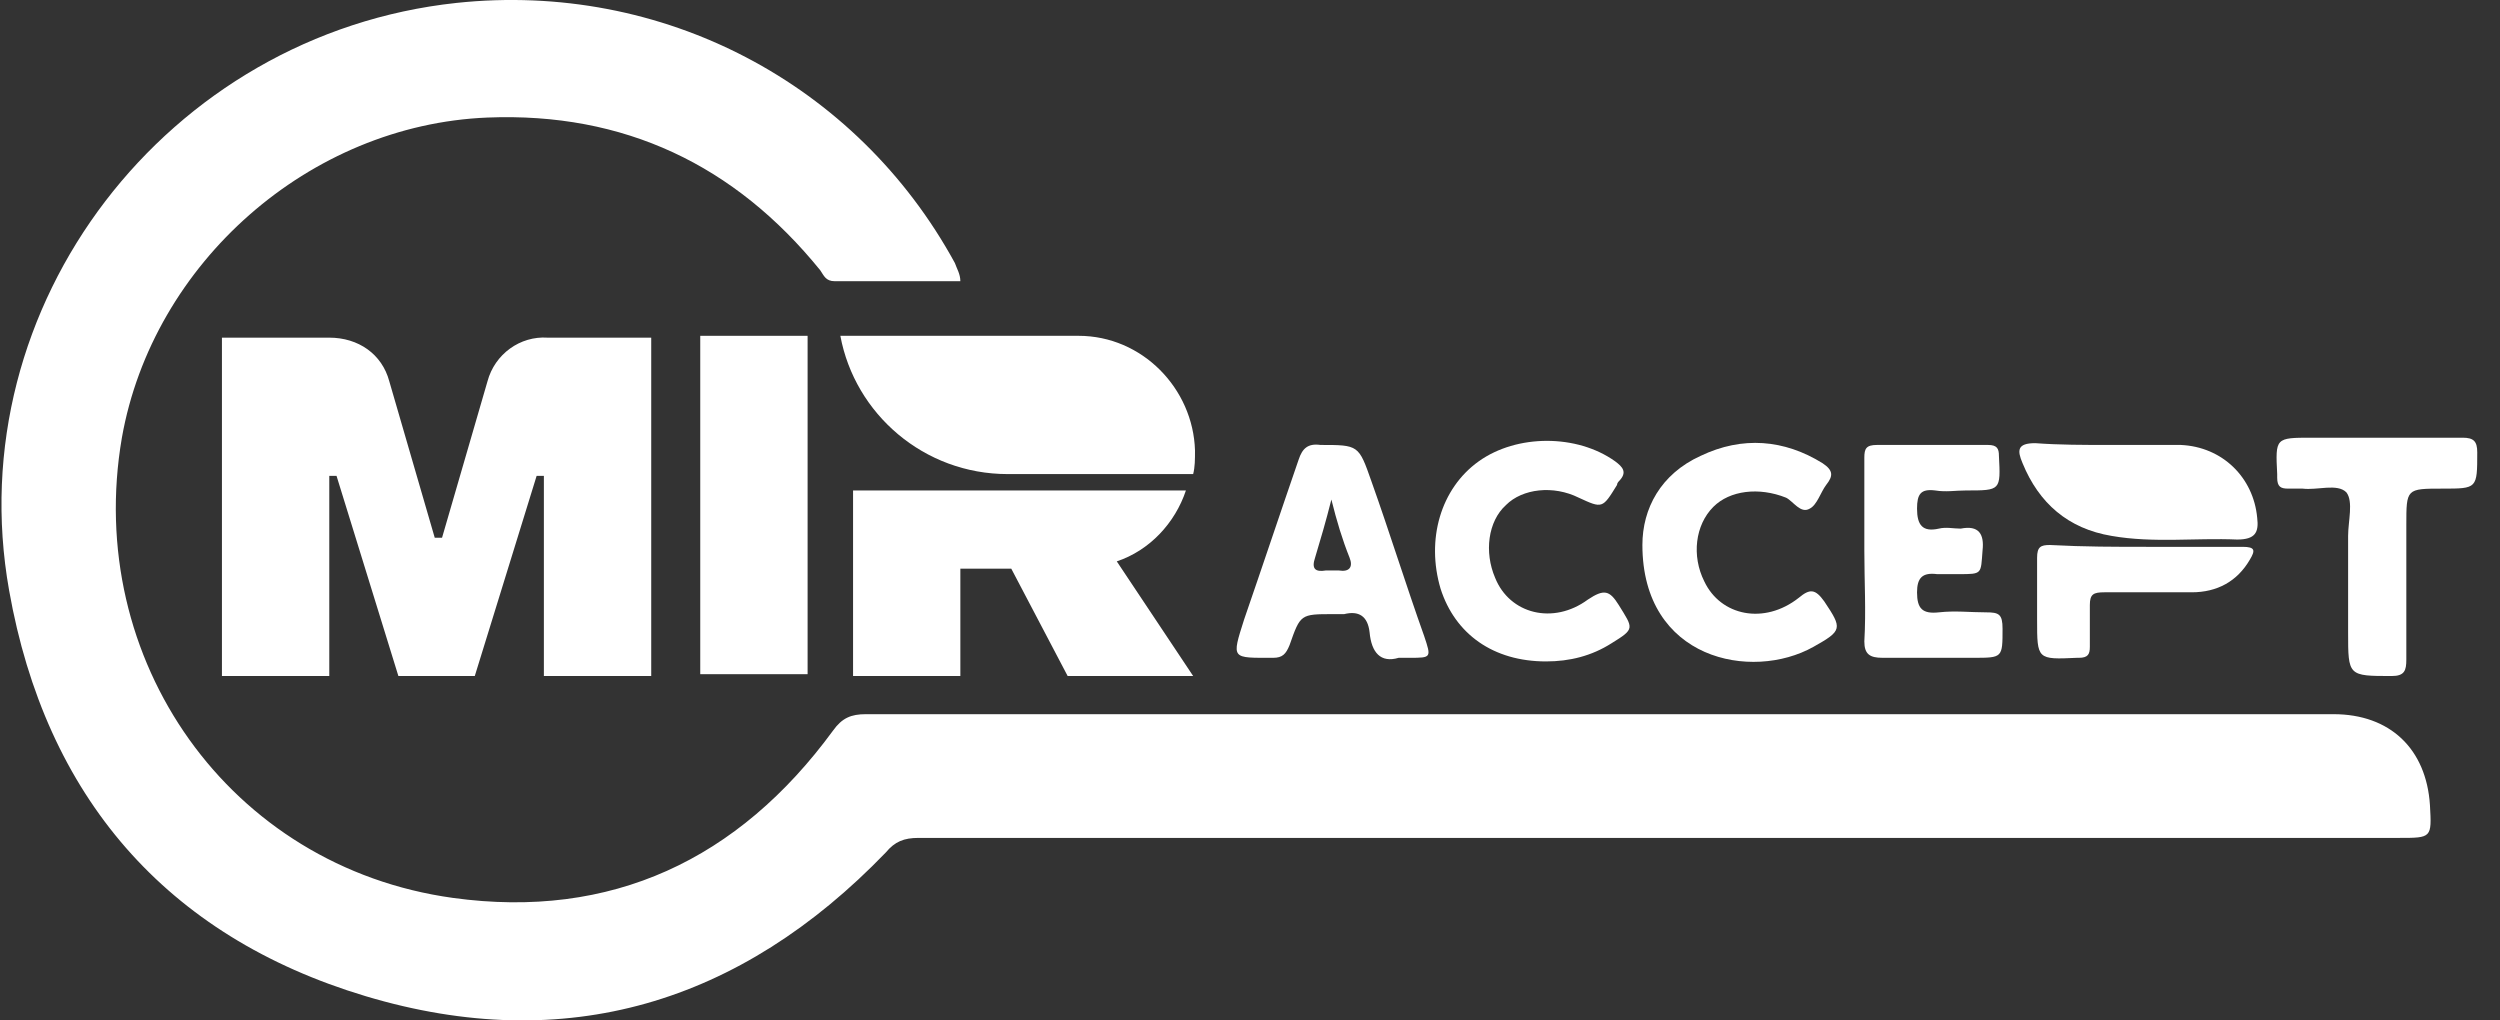 <svg width="49" height="20" viewBox="0 0 49 20" fill="none" xmlns="http://www.w3.org/2000/svg">
<rect x="0" y="0" width="49" height="20" fill="#333333" stroke="none"/>
<g id="Group 47">
<path id="Vector" d="M9.555 7.473L8.664 10.54H8.521L7.63 7.473C7.487 6.939 7.024 6.618 6.454 6.618H4.35V13.249H6.454V9.327H6.596L7.808 13.249H9.306L10.518 9.327H10.66V13.249H12.764V6.618H10.731C10.197 6.582 9.698 6.939 9.555 7.473Z" fill="white"/>
<path id="Vector_2" d="M21.14 6.582H16.471C16.756 8.115 18.11 9.292 19.75 9.292H23.386C23.422 9.149 23.422 9.007 23.422 8.828C23.386 7.616 22.388 6.582 21.14 6.582Z" fill="white"/>
<path id="Vector_3" d="M15.829 6.582H13.725V13.214H15.829V6.582Z" fill="white"/>
<path id="Vector_4" d="M23.386 13.25L21.889 11.003C22.53 10.789 23.03 10.255 23.244 9.613H16.72V13.25H18.823V11.146H19.821L20.926 13.25H23.386Z" fill="white"/>
<path id="Vector_5" d="M18.823 5.512C18.003 5.512 17.183 5.512 16.363 5.512C16.185 5.512 16.15 5.405 16.078 5.299C14.403 3.231 12.228 2.197 9.555 2.304C6.061 2.446 2.995 5.156 2.389 8.579C1.641 12.929 4.493 16.993 8.877 17.599C11.979 18.027 14.474 16.851 16.328 14.319C16.506 14.07 16.684 13.998 16.97 13.998C26.559 13.998 36.148 13.998 45.738 13.998C46.843 13.998 47.556 14.676 47.627 15.781C47.663 16.423 47.663 16.423 47.021 16.423C37.361 16.423 27.664 16.423 18.003 16.423C17.718 16.423 17.54 16.494 17.362 16.708C14.51 19.667 11.088 20.701 7.166 19.525C3.245 18.348 0.892 15.603 0.179 11.574C-0.819 5.976 3.281 0.663 8.949 0.057C12.977 -0.371 16.791 1.626 18.716 5.156C18.752 5.263 18.823 5.37 18.823 5.512Z" fill="white"/>
<path id="Vector_6" d="M27.414 12.893C27.058 13 26.88 12.786 26.844 12.394C26.808 12.073 26.63 11.966 26.345 12.037C26.274 12.037 26.202 12.037 26.131 12.037C25.489 12.037 25.489 12.037 25.276 12.643C25.204 12.822 25.133 12.893 24.955 12.893C24.135 12.893 24.135 12.929 24.384 12.144C24.741 11.11 25.097 10.041 25.454 9.007C25.525 8.793 25.632 8.686 25.881 8.721C26.63 8.721 26.63 8.721 26.88 9.434C27.236 10.433 27.557 11.467 27.913 12.465C28.056 12.893 28.056 12.893 27.628 12.893C27.557 12.893 27.521 12.893 27.414 12.893ZM26.095 9.791C25.988 10.219 25.882 10.575 25.775 10.932C25.703 11.146 25.775 11.217 25.988 11.181C26.06 11.181 26.167 11.181 26.238 11.181C26.452 11.217 26.523 11.11 26.452 10.932C26.309 10.575 26.202 10.219 26.095 9.791Z" fill="white"/>
<path id="Vector_7" d="M36.541 10.789C36.541 10.183 36.541 9.577 36.541 8.971C36.541 8.793 36.576 8.721 36.79 8.721C37.503 8.721 38.252 8.721 38.965 8.721C39.143 8.721 39.179 8.793 39.179 8.935C39.214 9.613 39.214 9.613 38.537 9.613C38.323 9.613 38.145 9.648 37.931 9.613C37.646 9.577 37.574 9.684 37.574 9.969C37.574 10.29 37.681 10.433 38.002 10.361C38.145 10.326 38.287 10.361 38.43 10.361C38.786 10.29 38.894 10.469 38.858 10.789C38.822 11.253 38.858 11.253 38.394 11.253C38.252 11.253 38.109 11.253 37.967 11.253C37.681 11.217 37.574 11.324 37.574 11.61C37.574 11.93 37.681 12.037 38.002 12.002C38.323 11.966 38.608 12.002 38.929 12.002C39.179 12.002 39.25 12.037 39.25 12.323C39.25 12.893 39.25 12.893 38.68 12.893C38.074 12.893 37.503 12.893 36.897 12.893C36.648 12.893 36.541 12.822 36.541 12.572C36.576 11.966 36.541 11.396 36.541 10.789Z" fill="white"/>
<path id="Vector_8" d="M32.191 10.682C32.191 9.969 32.548 9.292 33.332 8.935C34.152 8.543 34.972 8.614 35.721 9.078C35.934 9.22 35.934 9.327 35.792 9.506C35.685 9.648 35.614 9.898 35.471 9.969C35.293 10.076 35.15 9.827 35.008 9.755C34.473 9.541 33.903 9.613 33.582 9.934C33.225 10.29 33.154 10.896 33.404 11.395C33.724 12.073 34.58 12.251 35.257 11.716C35.471 11.538 35.578 11.538 35.756 11.788C36.113 12.322 36.113 12.358 35.542 12.679C34.33 13.357 32.191 12.929 32.191 10.682Z" fill="white"/>
<path id="Vector_9" d="M30.302 12.964C29.269 12.964 28.52 12.429 28.235 11.538C27.95 10.575 28.235 9.577 28.983 9.042C29.732 8.507 30.909 8.507 31.657 9.042C31.8 9.149 31.907 9.256 31.728 9.434C31.728 9.434 31.693 9.47 31.693 9.506C31.408 9.969 31.408 9.969 30.944 9.755C30.445 9.506 29.839 9.577 29.518 9.898C29.162 10.219 29.09 10.825 29.304 11.324C29.589 12.037 30.445 12.251 31.122 11.752C31.443 11.538 31.55 11.574 31.728 11.859C32.014 12.322 32.049 12.322 31.586 12.608C31.194 12.857 30.766 12.964 30.302 12.964Z" fill="white"/>
<path id="Vector_10" d="M46.558 8.579C47.128 8.579 47.699 8.579 48.269 8.579C48.483 8.579 48.554 8.65 48.554 8.864C48.554 9.577 48.554 9.577 47.877 9.577C47.164 9.577 47.164 9.577 47.164 10.29C47.164 11.182 47.164 12.037 47.164 12.929C47.164 13.143 47.128 13.25 46.879 13.25C46.023 13.25 46.023 13.25 46.023 12.394C46.023 11.752 46.023 11.146 46.023 10.504C46.023 10.219 46.13 9.827 45.988 9.649C45.809 9.47 45.417 9.613 45.132 9.577C45.025 9.577 44.954 9.577 44.847 9.577C44.704 9.577 44.633 9.542 44.633 9.363C44.633 9.328 44.633 9.328 44.633 9.292C44.597 8.579 44.597 8.579 45.31 8.579C45.702 8.579 46.13 8.579 46.558 8.579Z" fill="white"/>
<path id="Vector_11" d="M41.318 8.721C41.781 8.721 42.28 8.721 42.743 8.721C43.563 8.757 44.169 9.363 44.241 10.148C44.276 10.433 44.205 10.575 43.849 10.575C43.029 10.54 42.209 10.647 41.389 10.504C40.533 10.362 39.963 9.862 39.642 9.078C39.535 8.828 39.535 8.686 39.891 8.686C40.355 8.721 40.854 8.721 41.318 8.721Z" fill="white"/>
<path id="Vector_12" d="M42.102 10.718C42.708 10.718 43.349 10.718 43.956 10.718C44.205 10.718 44.205 10.789 44.098 10.968C43.849 11.396 43.456 11.609 42.957 11.609C42.387 11.609 41.817 11.609 41.246 11.609C41.032 11.609 40.961 11.645 40.961 11.859C40.961 12.144 40.961 12.394 40.961 12.679C40.961 12.822 40.925 12.893 40.747 12.893H40.712C39.927 12.929 39.927 12.929 39.927 12.144C39.927 11.752 39.927 11.324 39.927 10.932C39.927 10.718 39.998 10.682 40.177 10.682C40.854 10.718 41.46 10.718 42.102 10.718Z" fill="white"/>
</g>
</svg>
